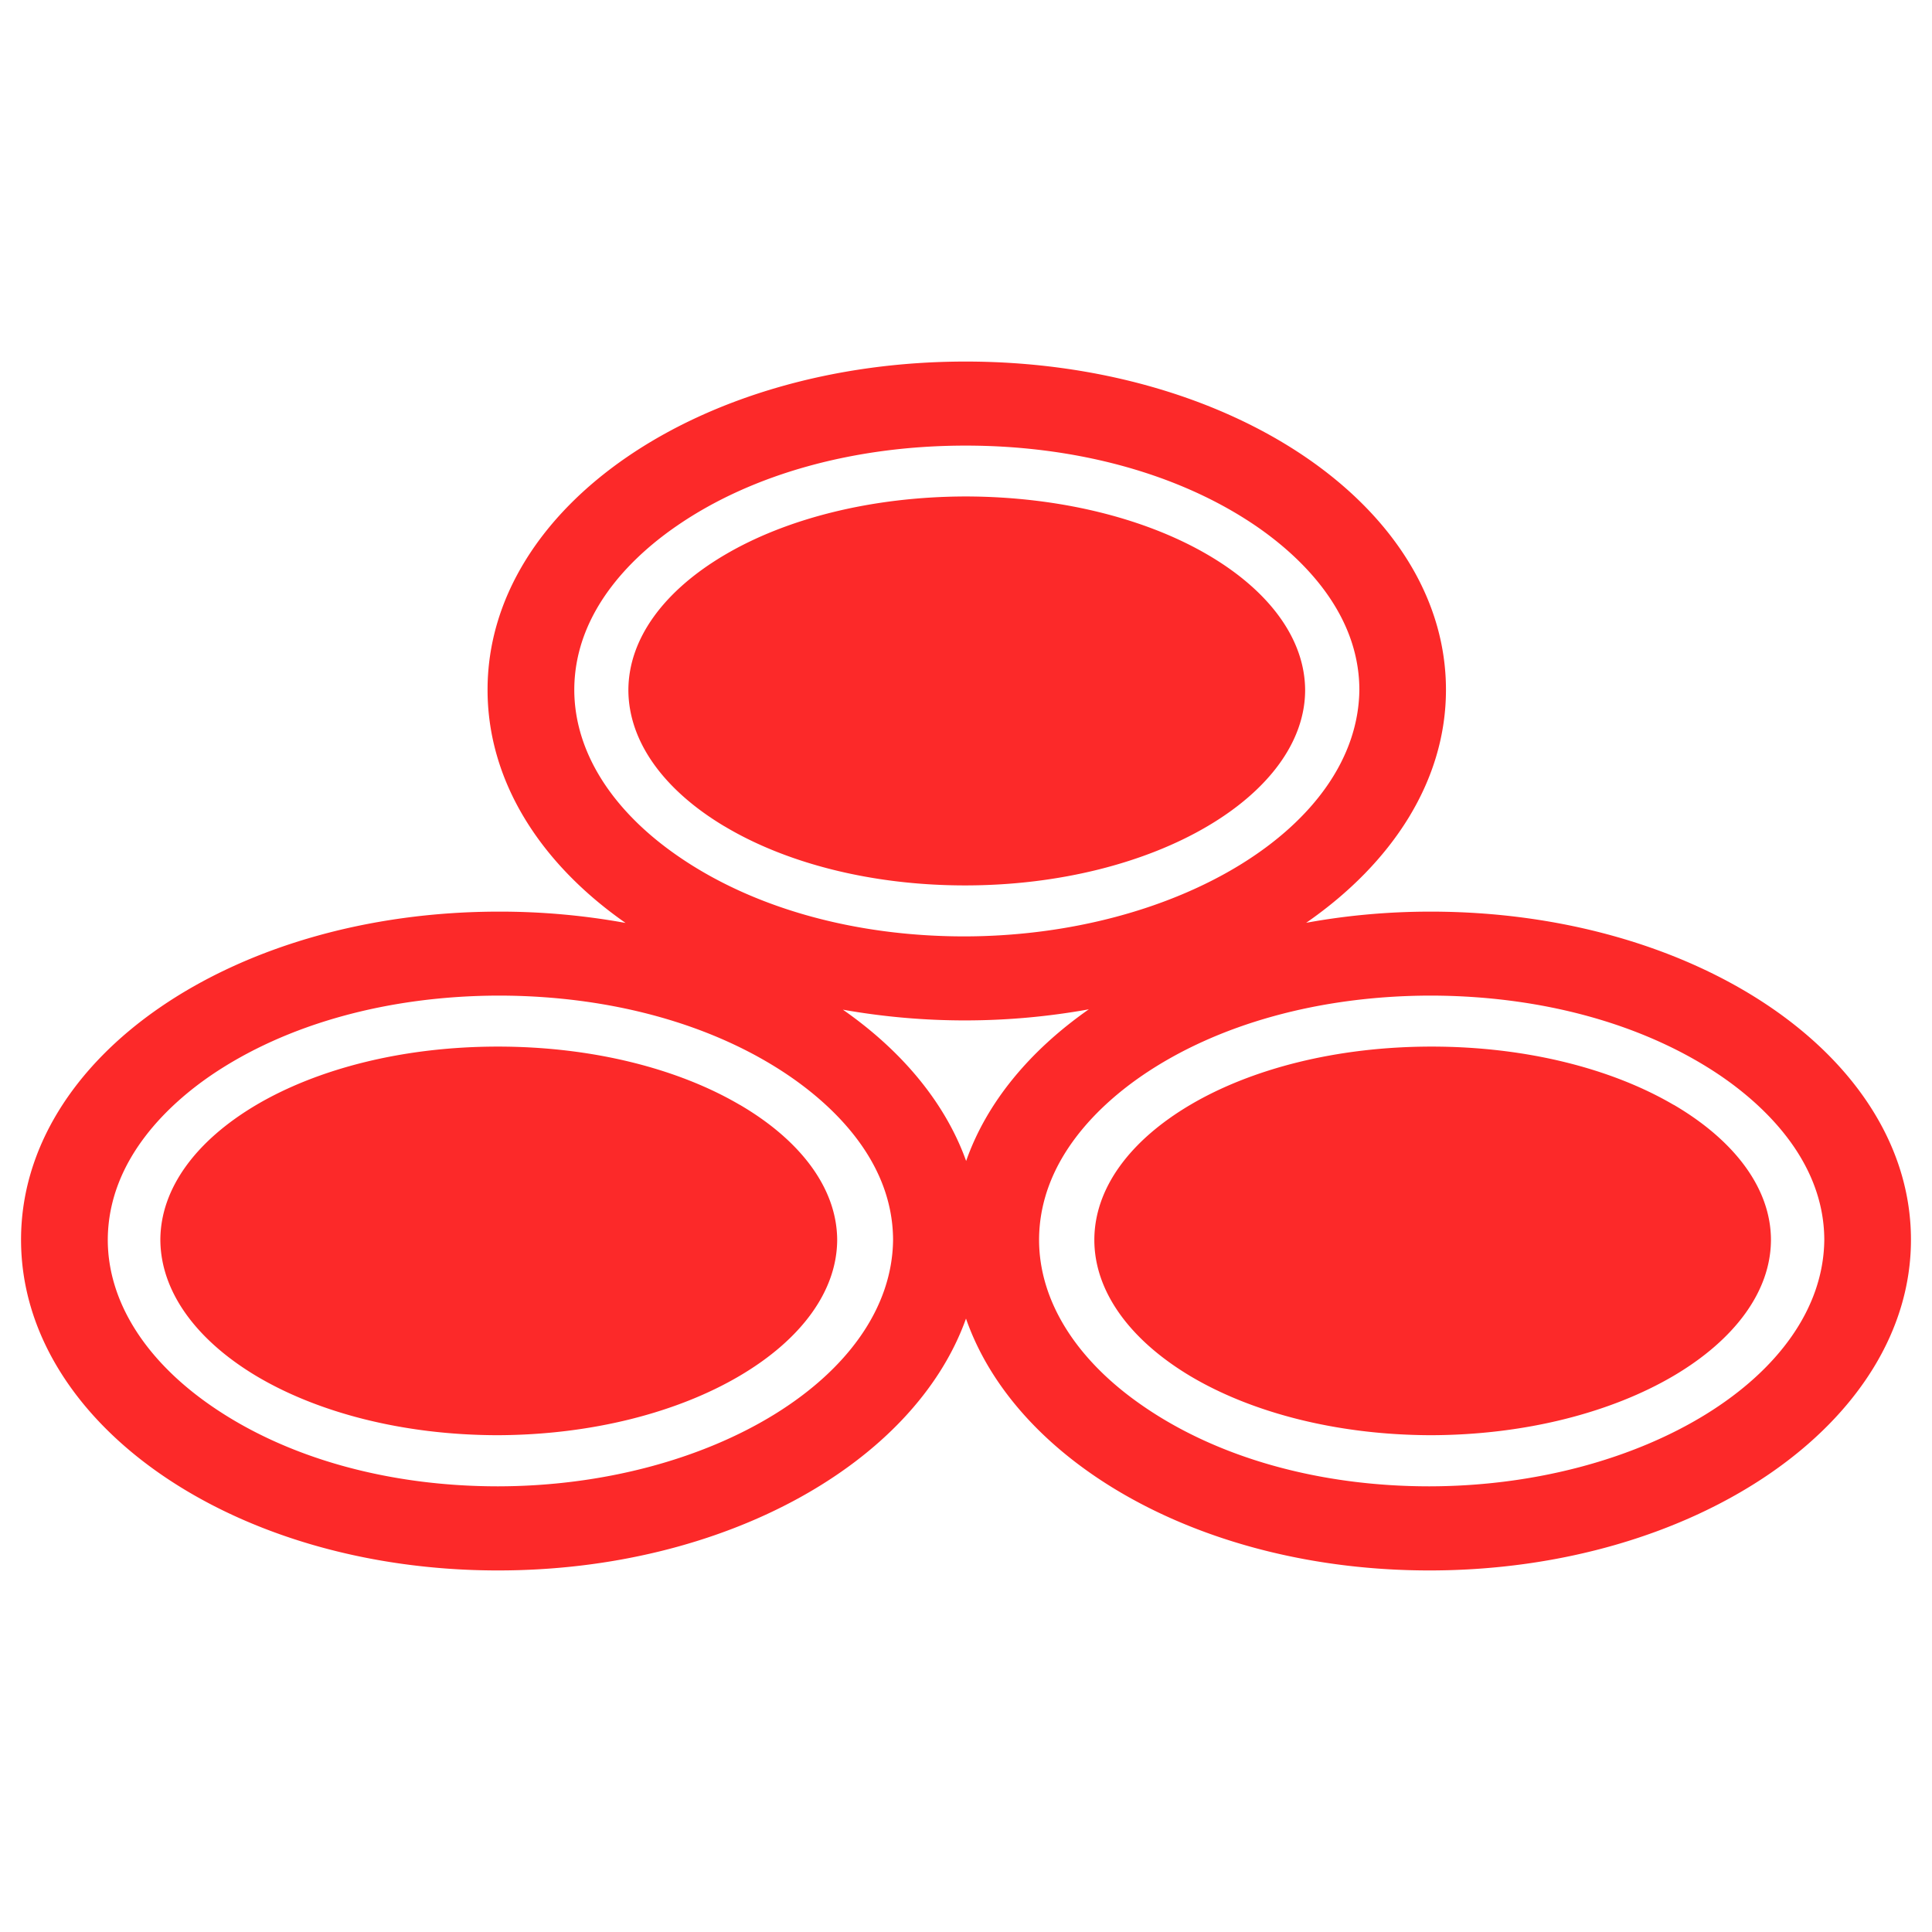 <svg xmlns="http://www.w3.org/2000/svg" width="28" height="28"><path d="M20.716 21.541c-1.595 0-3.074-.414-4.168-1.176-.95-.658-1.489-1.51-1.489-2.398.004-1.193.942-1.999 1.49-2.376 1.095-.751 2.582-1.16 4.184-1.162 1.606.002 3.097.41 4.206 1.164.553.378 1.496 1.186 1.5 2.374-.017 1.987-2.654 3.57-5.723 3.574zm-6.714-4.715c-.302-.843-.93-1.596-1.786-2.193a10.12 10.12 0 003.564-.005c-.854.597-1.481 1.35-1.778 2.198zm-6.784 4.715c-1.596 0-3.075-.414-4.17-1.176-.947-.658-1.486-1.51-1.486-2.398.005-1.193.94-2 1.487-2.376 1.098-.751 2.583-1.16 4.185-1.162 1.607.002 3.098.41 4.204 1.164.553.378 1.5 1.183 1.505 2.374-.018 1.987-2.656 3.57-5.725 3.574zM8.323 9.994c.004-1.193.94-1.998 1.488-2.374 1.096-.755 2.583-1.162 4.183-1.162 1.607 0 3.099.41 4.204 1.162.553.378 1.499 1.186 1.503 2.374-.018 1.99-2.654 3.572-5.723 3.577-1.595 0-3.074-.413-4.167-1.174-.95-.66-1.488-1.511-1.488-2.403zm12.41 3.218c-.626 0-1.23.057-1.803.162 1.253-.868 2.026-2.06 2.026-3.377 0-2.65-3.106-4.757-6.962-4.757-3.854 0-6.928 2.108-6.928 4.757 0 1.319.758 2.512 2 3.379a10.17 10.17 0 00-1.832-.164c-3.855 0-6.929 2.108-6.929 4.755 0 2.645 3.057 4.793 6.913 4.793 3.282 0 6.033-1.554 6.782-3.65.73 2.096 3.433 3.65 6.716 3.65 3.856 0 6.979-2.148 6.979-4.793 0-2.647-3.109-4.755-6.962-4.755zm3.522 2.8c-.885-.519-2.124-.844-3.508-.844-1.382 0-2.614.325-3.491.841-.88.518-1.395 1.212-1.396 1.96 0 .747.514 1.45 1.392 1.975.874.52 2.104.853 3.486.856 1.383-.003 2.624-.336 3.513-.858.889-.523 1.413-1.226 1.415-1.972-.001-.744-.524-1.44-1.41-1.959zm-13.534 0c-.884-.519-2.123-.844-3.505-.844-1.384 0-2.615.325-3.494.841-.879.518-1.395 1.212-1.398 1.958.003.749.516 1.452 1.394 1.977.874.52 2.103.853 3.487.856 1.383-.003 2.624-.336 3.511-.858.89-.523 1.414-1.226 1.417-1.972-.003-.744-.525-1.44-1.412-1.959zm-.22-4.036c.874.523 2.103.856 3.486.856 1.38 0 2.622-.333 3.51-.856.89-.523 1.416-1.228 1.418-1.972-.002-.746-.524-1.445-1.41-1.963-.885-.518-2.123-.843-3.508-.846-1.382.003-2.614.328-3.492.846-.88.518-1.396 1.214-1.398 1.96.002.749.517 1.452 1.393 1.975z" fill="#fc2929" fill-rule="evenodd"/></svg>